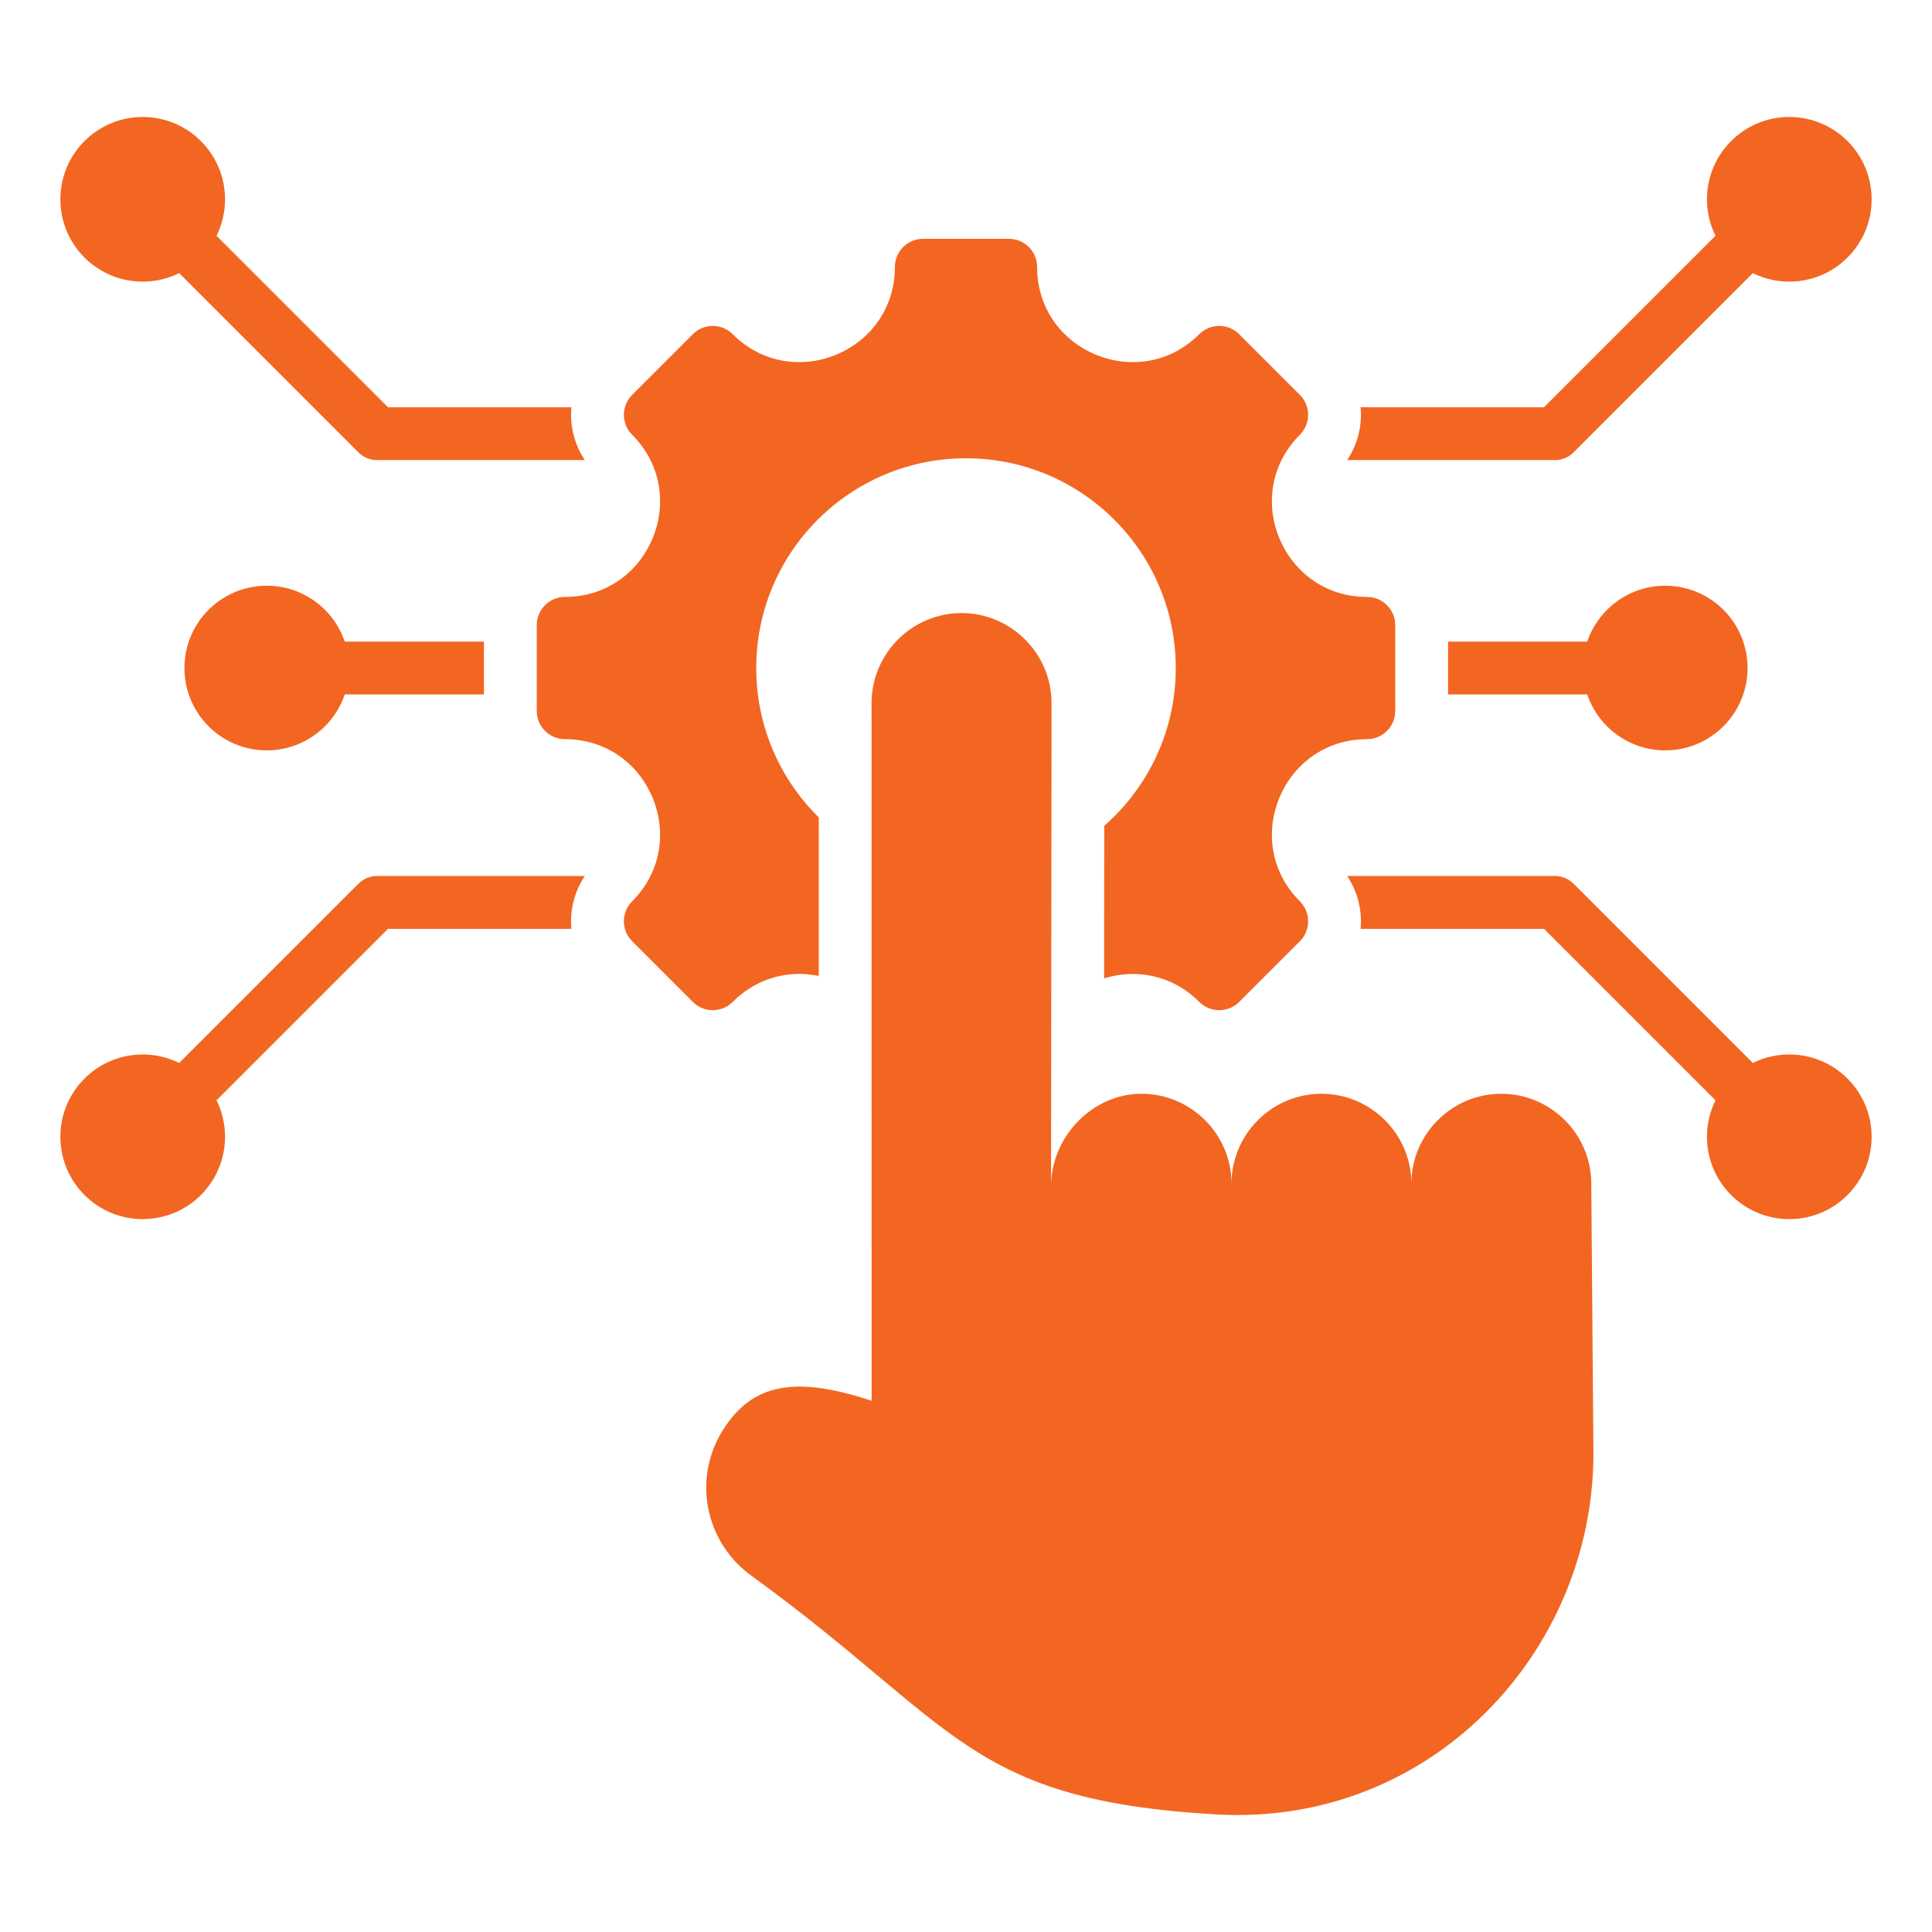 <svg width="498" height="498" viewBox="0 0 498 498" fill="none" xmlns="http://www.w3.org/2000/svg">
<path fill-rule="evenodd" clip-rule="evenodd" d="M442.187 283.623L397.985 239.42H350.712C351.15 234.709 349.993 229.878 347.243 225.803H400.803C402.546 225.804 404.288 226.468 405.617 227.798L451.814 273.995C454.648 272.593 457.839 271.803 461.215 271.803C472.936 271.803 482.437 281.304 482.437 293.024C482.437 304.745 472.936 314.246 461.215 314.246C449.495 314.246 439.994 304.744 439.994 293.024C439.995 289.647 440.784 286.456 442.187 283.623ZM270.922 305.902L271.053 181.236C271.063 168.478 260.626 158.033 247.87 158.026C235.117 158.018 224.667 168.449 224.66 181.206L224.678 361.075C204.515 354.373 193.949 356.976 186.635 368.149C178.396 380.739 181.53 397.353 193.711 406.191C246.651 444.606 249.244 464.011 313.514 467.69C368.667 470.848 410.586 426.015 410.728 374.889L410.176 305.141C410.187 292.383 399.75 281.939 386.994 281.932C374.241 281.923 363.791 292.353 363.8 305.127C363.825 292.384 353.388 281.941 340.632 281.932C327.879 281.924 317.429 292.354 317.433 305.127C317.455 292.383 307.015 281.942 294.261 281.932C281.51 281.923 270.859 293.146 270.922 305.902ZM352.374 190.531C356.389 190.531 359.642 187.276 359.642 183.263V161.136C359.642 157.123 356.389 153.868 352.374 153.868C330.585 153.868 319.654 127.471 335.06 112.066C337.898 109.227 337.898 104.625 335.06 101.787L319.413 86.139C316.575 83.301 311.972 83.301 309.134 86.139C293.728 101.545 267.331 90.613 267.331 68.824C267.331 64.809 264.076 61.556 260.063 61.556H237.936C233.923 61.556 230.668 64.809 230.668 68.824C230.668 90.613 204.271 101.545 188.866 86.139C186.028 83.301 181.426 83.301 178.588 86.139L162.941 101.787C160.103 104.624 160.103 109.227 162.941 112.066C178.347 127.471 167.415 153.868 145.626 153.868C141.611 153.868 138.358 157.123 138.358 161.136V183.263C138.358 187.276 141.611 190.531 145.626 190.531C167.415 190.531 178.347 216.928 162.941 232.333C160.103 235.171 160.103 239.773 162.941 242.612L178.588 258.259C181.426 261.097 186.028 261.097 188.866 258.259C195.265 251.861 203.548 249.999 211.051 251.565L211.047 210.704C201.1 200.898 194.932 187.269 194.932 172.199C194.932 142.338 219.139 118.13 249.001 118.13C278.862 118.13 303.07 142.338 303.07 172.199C303.07 188.408 295.936 202.95 284.638 212.859L284.596 252.196C292.682 249.669 302.065 251.189 309.134 258.259C311.973 261.097 316.576 261.097 319.414 258.259L335.061 242.612C337.899 239.774 337.899 235.171 335.061 232.333C319.654 216.927 330.585 190.531 352.374 190.531ZM58.006 51.374C58.006 54.75 57.217 57.941 55.814 60.776L100.016 104.978H147.289C146.851 109.689 148.008 114.521 150.758 118.595H97.197C95.454 118.594 93.712 117.93 92.383 116.6L46.186 70.404C43.352 71.806 40.16 72.596 36.784 72.596C25.063 72.596 15.562 63.094 15.562 51.374C15.562 39.654 25.063 30.152 36.784 30.152C48.504 30.152 58.006 39.654 58.006 51.374ZM88.867 165.39C86.029 157.01 78.099 150.978 68.761 150.978C57.041 150.978 47.539 160.479 47.539 172.199C47.539 183.92 57.041 193.42 68.761 193.42C78.099 193.42 86.029 187.388 88.867 179.008H124.74V165.39H88.867ZM58.005 293.023C58.005 304.744 48.504 314.245 36.784 314.245C25.063 314.245 15.562 304.744 15.562 293.023C15.562 281.303 25.063 271.802 36.784 271.802C40.16 271.802 43.351 272.592 46.185 273.994L92.382 227.797C93.712 226.467 95.454 225.803 97.196 225.803L150.755 225.802C148.005 229.877 146.849 234.708 147.287 239.419H100.014L55.812 283.622C57.217 286.456 58.005 289.647 58.005 293.023ZM439.994 51.374C439.994 39.653 449.496 30.152 461.215 30.152C472.936 30.152 482.438 39.654 482.438 51.374C482.438 63.094 472.936 72.596 461.215 72.596C457.839 72.596 454.648 71.806 451.814 70.404L405.617 116.601C404.287 117.931 402.545 118.595 400.803 118.595L347.243 118.596C349.993 114.522 351.149 109.69 350.712 104.979H397.985L442.186 60.776C440.784 57.942 439.994 54.75 439.994 51.374ZM409.133 165.39C411.971 157.01 419.901 150.978 429.239 150.978C440.96 150.978 450.46 160.479 450.46 172.199C450.46 183.92 440.96 193.42 429.239 193.42C419.901 193.42 411.971 187.388 409.133 179.008H373.259V165.39H409.133Z" fill="#F26622"/>
</svg>
